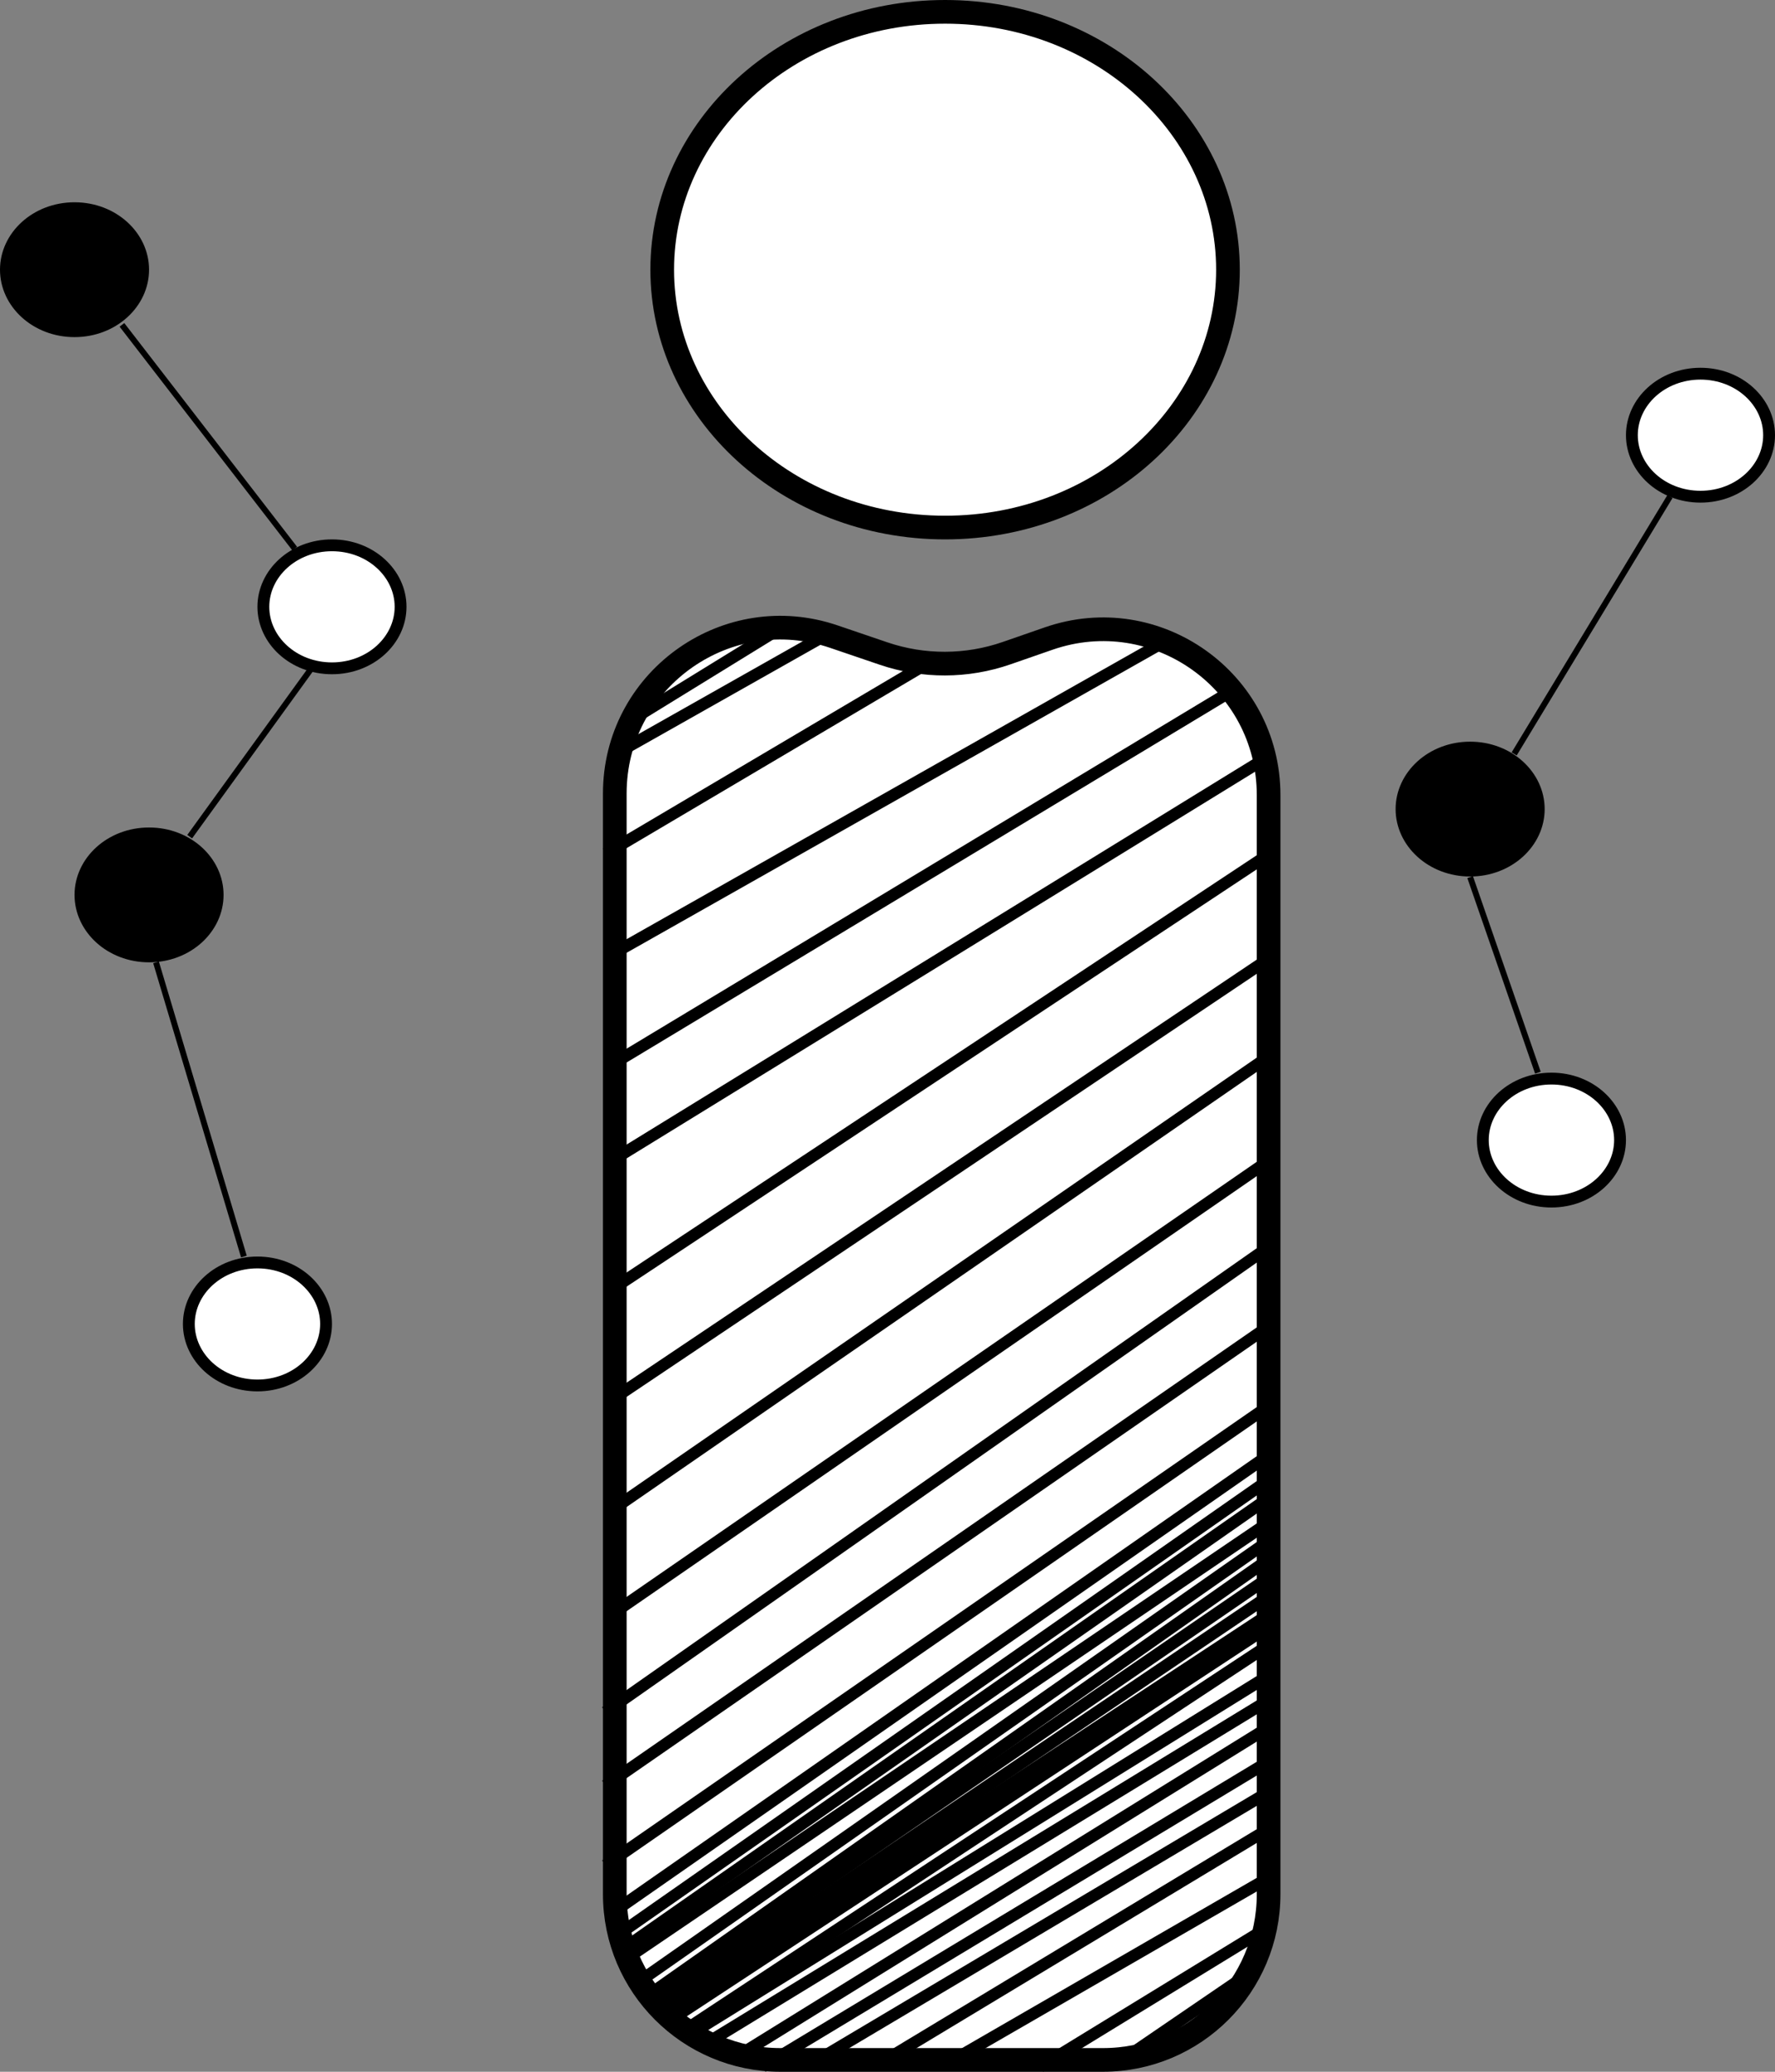<svg width="150" height="175" viewBox="0 0 150 175" fill="none" xmlns="http://www.w3.org/2000/svg">
<rect x="0" y="0" width="150" height="175" fill="#808080" stroke="none"/>
<path d="M51.961 66.581C52.248 57.227 61.525 50.733 70.464 53.774L74.664 55.203C78.038 56.351 81.698 56.34 85.065 55.172L88.615 53.939C97.712 50.782 107.206 57.536 107.206 67.165V160C107.206 167.732 100.938 174 93.206 174H65.954C58.222 174 51.954 167.732 51.954 160V67.028L51.961 66.581Z" fill="white" stroke="black" stroke-width="2"/>
<line x1="53.738" y1="60.574" x2="66.738" y2="52.574" stroke="black"/>
<line y1="-0.5" x2="32.581" y2="-0.5" transform="matrix(0.861 -0.509 0.585 0.811 51.527 72.485)" stroke="black"/>
<line y1="-0.5" x2="21.044" y2="-0.5" transform="matrix(0.871 -0.492 0.569 0.823 52.099 64.201)" stroke="black"/>
<line x1="51.269" y1="90.178" x2="103.742" y2="58.572" stroke="black"/>
<line y1="-0.5" x2="65.206" y2="-0.5" transform="matrix(0.852 -0.524 0.601 0.799 52.099 98.373)" stroke="black"/>
<line y1="-0.5" x2="66.599" y2="-0.5" transform="matrix(0.834 -0.552 0.629 0.777 52.099 109.245)" stroke="black"/>
<line y1="-0.5" x2="66.886" y2="-0.5" transform="matrix(0.83 -0.557 0.634 0.773 52.099 118.565)" stroke="black"/>
<line y1="-0.5" x2="67.469" y2="-0.5" transform="matrix(0.823 -0.568 0.645 0.764 52.099 127.885)" stroke="black"/>
<line x1="51.28" y1="80.852" x2="97.754" y2="54.565" stroke="black"/>
<line y1="-0.5" x2="67.469" y2="-0.5" transform="matrix(0.823 -0.568 0.645 0.764 52.099 136.687)" stroke="black"/>
<line y1="-0.5" x2="68.53" y2="-0.5" transform="matrix(0.819 -0.574 0.651 0.759 51.527 144.97)" stroke="black"/>
<line y1="-0.5" x2="68.234" y2="-0.5" transform="matrix(0.822 -0.569 0.646 0.763 51.527 151.183)" stroke="black"/>
<line y1="-0.5" x2="68.234" y2="-0.5" transform="matrix(0.822 -0.569 0.646 0.763 51.527 157.914)" stroke="black"/>
<line x1="51.714" y1="161.59" x2="107.348" y2="122.814" stroke="black"/>
<line x1="52.714" y1="164.59" x2="107.347" y2="126.439" stroke="black"/>
<line x1="52.719" y1="165.586" x2="107.353" y2="128.506" stroke="black"/>
<line x1="53.713" y1="167.59" x2="107.347" y2="130.064" stroke="black"/>
<line x1="54.713" y1="168.591" x2="107.346" y2="131.618" stroke="black"/>
<line x1="55.717" y1="168.588" x2="107.351" y2="133.168" stroke="black"/>
<line y1="-0.5" x2="67.764" y2="-0.5" transform="matrix(0.82 -0.573 0.65 0.76 52.099 164.127)" stroke="black"/>
<line x1="55.72" y1="169.586" x2="107.354" y2="134.719" stroke="black"/>
<line x1="56.725" y1="169.582" x2="107.359" y2="136.269" stroke="black"/>
<line x1="56.725" y1="170.582" x2="107.359" y2="137.304" stroke="black"/>
<line x1="57.725" y1="171.583" x2="107.358" y2="138.858" stroke="black"/>
<line x1="58.737" y1="171.575" x2="107.37" y2="141.439" stroke="black"/>
<line x1="59.74" y1="172.573" x2="107.373" y2="143.508" stroke="black"/>
<line x1="61.737" y1="174.051" x2="107.737" y2="145.575" stroke="black"/>
<line y1="-0.5" x2="50.139" y2="-0.5" transform="matrix(0.856 -0.516 0.593 0.805 64.695 175)" stroke="black"/>
<line y1="-0.5" x2="44.614" y2="-0.5" transform="matrix(0.86 -0.511 0.588 0.809 69.275 174.482)" stroke="black"/>
<line y1="-0.5" x2="38.106" y2="-0.5" transform="matrix(0.856 -0.516 0.593 0.805 75 174.482)" stroke="black"/>
<line y1="-0.5" x2="31.07" y2="-0.5" transform="matrix(0.866 -0.5 0.577 0.817 80.725 174.482)" stroke="black"/>
<line y1="-0.5" x2="22.819" y2="-0.5" transform="matrix(0.853 -0.522 0.599 0.801 88.168 175)" stroke="black"/>
<line x1="94.756" y1="174.069" x2="105.718" y2="166.587" stroke="black"/>
<path d="M79.866 1C93.154 1 103.771 10.834 103.771 22.781C103.771 34.728 93.154 44.562 79.866 44.562C66.579 44.562 55.962 34.728 55.962 22.781C55.962 10.834 66.579 1 79.866 1Z" fill="white" stroke="black" stroke-width="2"/>
<path d="M28.054 46.062C31.304 46.062 33.852 48.434 33.852 51.257C33.852 54.081 31.304 56.453 28.054 56.453C24.803 56.453 22.256 54.081 22.256 51.257C22.256 48.434 24.803 46.062 28.054 46.062Z" fill="white" stroke="black"/>
<path d="M143.702 31.565C146.953 31.565 149.5 33.937 149.5 36.76C149.5 39.584 146.953 41.956 143.702 41.956C140.452 41.956 137.905 39.584 137.905 36.76C137.905 33.937 140.452 31.565 143.702 31.565Z" fill="white" stroke="black"/>
<path d="M131.107 91.107C134.357 91.107 136.905 93.479 136.905 96.302C136.905 99.125 134.357 101.497 131.107 101.497C127.856 101.497 125.309 99.125 125.309 96.302C125.309 93.479 127.856 91.107 131.107 91.107Z" fill="white" stroke="black"/>
<path d="M21.756 106.639C25.006 106.639 27.554 109.011 27.554 111.834C27.554 114.657 25.006 117.029 21.756 117.029C18.506 117.029 15.958 114.657 15.958 111.834C15.958 109.011 18.506 106.639 21.756 106.639Z" fill="white" stroke="black"/>
<path d="M12.596 70.397C15.846 70.397 18.393 72.769 18.393 75.592C18.393 78.415 15.846 80.787 12.596 80.787C9.345 80.787 6.798 78.415 6.798 75.592C6.798 72.769 9.345 70.397 12.596 70.397Z" fill="black" stroke="black"/>
<path d="M124.237 63.148C127.487 63.148 130.035 65.52 130.035 68.343C130.035 71.166 127.487 73.538 124.237 73.539C120.986 73.539 118.439 71.166 118.439 68.343C118.439 65.52 120.986 63.148 124.237 63.148Z" fill="black" stroke="black"/>
<path d="M6.298 17.586C9.548 17.586 12.096 19.958 12.096 22.781C12.096 25.604 9.548 27.976 6.298 27.976C3.047 27.976 0.5 25.604 0.5 22.781C0.5 19.958 3.047 17.586 6.298 17.586Z" fill="black" stroke="black"/>
<path d="M10.305 27.441L24.905 46.339" stroke="black" stroke-width="0.5"/>
<path d="M26.336 56.435L16.03 70.673" stroke="black" stroke-width="0.5"/>
<path d="M13.185 81.287L20.611 106.139" stroke="black" stroke-width="0.5"/>
<path d="M124.237 74.088L129.962 90.607" stroke="black" stroke-width="0.5"/>
<path d="M141.126 41.938L127.958 63.683" stroke="black" stroke-width="0.5"/>
</svg>
